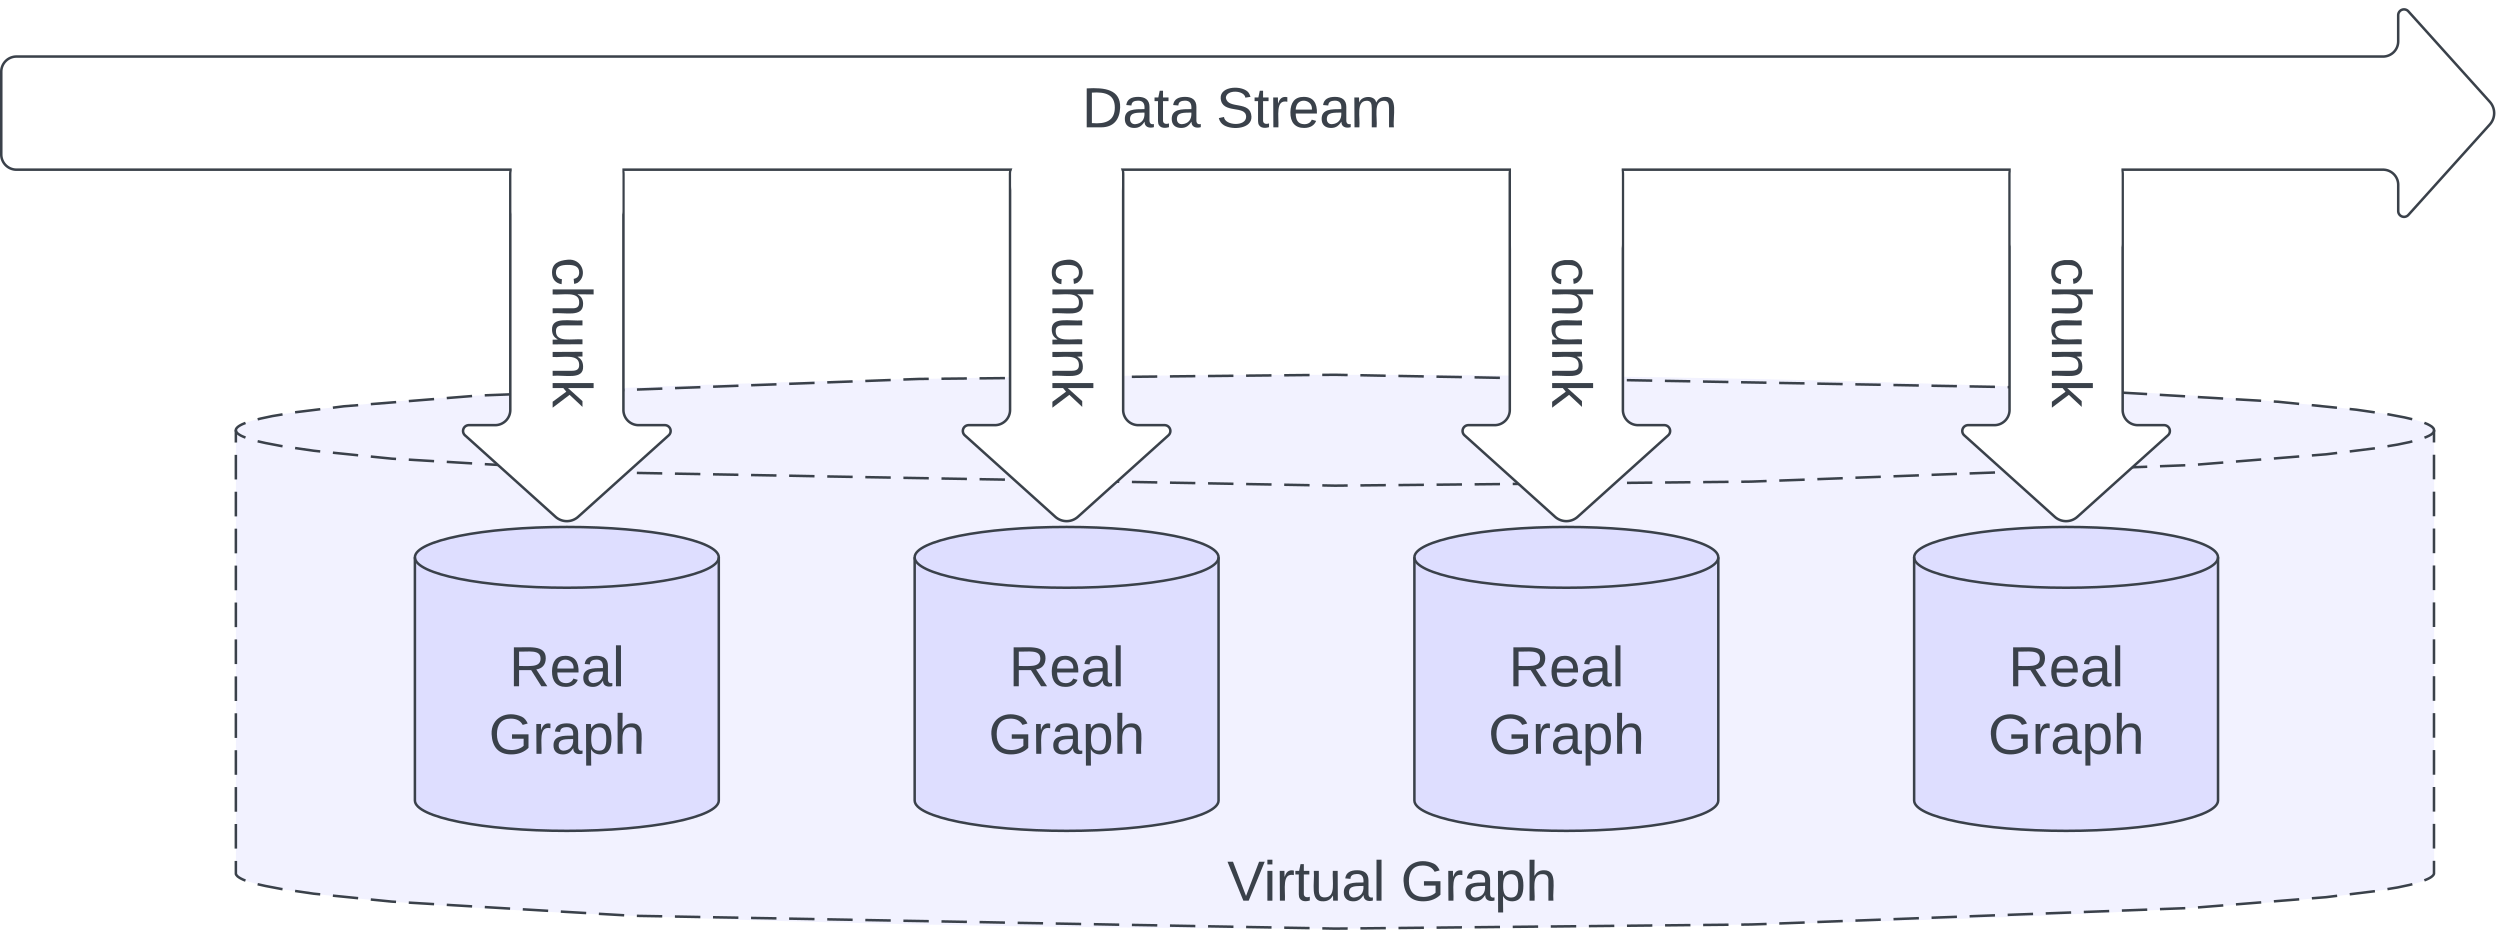 <svg xmlns="http://www.w3.org/2000/svg" xmlns:xlink="http://www.w3.org/1999/xlink" xmlns:lucid="lucid" width="987.17" height="367.17"><g transform="translate(-281.5 -376)" lucid:page-tab-id="xs2SSstKXg8m"><path d="M0 0h1870.87v1322.84H0z" fill="#fff"/><path d="M1242.67 720.8c0 12.08-194.3 21.87-434 21.87s-434-9.8-434-21.87V545.87c0-12.08 194.3-21.87 434-21.87s434 9.8 434 21.87z" fill="#f2f2ff"/><path d="M1234.06 725.14l-1.1.28-4.7 1-4.03.66m-4.95.82l-9.95 1.22m-4.97.6l-4.34.54-5.64.45m-5 .4l-10 .8m-5 .4l-9.98.8m-5 .4l-10 .8m-5 .3l-10 .37m-5.02.2l-10.02.37m-5 .2l-10.03.36m-5 .2l-10.03.37m-5 .2l-10.03.37m-5 .18l-10.03.38m-5 .2l-10.02.37m-5 .18l-10.03.38m-5.02.2l-10.02.37m-5 .18l-10.03.38m-5 .2l-10.03.37m-5 .2l-6.12.2-3.9.05m-5.02.05l-10.02.1m-5.02.05l-10.02.1m-5.02.05l-10.02.1m-5 .05l-10.04.1m-5 .05l-10.04.1m-5 .04l-10.03.1m-5.02.05l-10.02.1m-5 .05l-10.03.1m-5 .05l-10.04.1m-5 .05l-10.04.1m-5.02.05l-5 .05h-.02l-5-.1m-5.02-.1l-10.02-.17m-5-.1l-10.04-.17m-5-.1l-10.03-.17m-5.02-.1l-10.02-.18m-5-.1l-10.03-.17m-5-.08l-10.03-.2m-5-.08l-10.04-.18m-5-.1l-10.03-.17m-5.02-.1l-10.02-.2m-5-.08l-10.04-.18m-5.02-.1l-10.02-.17m-5-.1l-10.04-.18m-5-.1l-10.03-.18m-5.03-.1l-10.02-.18m-5-.1l-10.04-.17m-5-.1l-10.02-.17m-5-.1l-10.04-.18m-5-.1l-10.03-.17m-5-.23l-10-.58m-5-.3l-10.02-.58m-5-.3l-10.02-.6m-5-.28l-10-.6m-5-.28l-10.02-.6m-5-.28l-10-.6m-5.02-.3l-1.67-.1-8.3-.83m-5-.52l-9.97-1m-5-.52l-2.6-.26-7.32-1.07m-4.96-.72l-.43-.05-6.3-1.2-3.1-.7m-4.8-1.45l-.3-.1-.73-.3-.54-.27-.4-.2-.32-.2-.26-.15-.2-.14-.17-.13-.14-.1-.1-.1-.1-.1-.08-.1-.07-.07-.06-.08-.06-.07-.05-.07-.05-.05-.03-.06-.03-.07-.03-.06-.03-.05v-.06l-.03-.05v-.08l-.02-.05v-5.03m0-4.86v-9.72m0-4.86v-9.72m0-4.85v-9.72m0-4.85v-9.72m0-4.86v-9.72m0-4.86v-9.73m0-4.86v-9.7m0-4.86v-9.72m0-4.86v-9.72m0-4.86v-9.72m0-4.86v-9.7m0-4.87v-5.1l.02-.05.02-.05v-.05l.03-.06.03-.05.03-.06.04-.05.03-.06.04-.08.06-.07.06-.07.06-.08.08-.08.1-.1.1-.1.12-.1.15-.12.2-.14.22-.15.28-.16.36-.2.46-.23.62-.26.7-.28m4.8-1.43l1.1-.28 4.7-1 4.02-.66m4.95-.83l9.95-1.22m4.98-.6l4.33-.55 5.65-.45m5-.4l10-.8m5-.4l9.98-.8m5-.4l10-.8m5-.28l10.02-.38m5-.2l10.03-.37m5-.2l10.02-.37m5-.2l10.03-.36m5-.2l10.03-.37m5-.2l10.03-.36m5-.2l10.02-.37m5-.2l10.02-.36m5-.2l10.03-.37m5-.2l10.03-.37m5-.18l10.03-.38m5-.2l6.12-.22 3.9-.04m5.02-.05l10.03-.1m5-.04l10.04-.1m5-.06l10.03-.1m5.02-.05l10-.1m5.02-.06l10.03-.1m5-.05l10.04-.1m5-.06l10.03-.1m5-.04l10.04-.1m5-.05l10.03-.1m5.02-.05l10.02-.1m5-.05l5.03-.05 5 .1m5.02.08l10 .2m5.03.08l10.02.18m5 .1l10.04.17m5 .1l10.02.2m5 .08l10.04.18m5 .1l10.03.17m5 .1l10.03.18m5 .1l10.04.18m5 .1l10.03.17m5 .1l10.04.18m5 .1l10.04.17m5 .1l10.03.17m5.02.1l10.03.18m5 .1l10.03.17m5.02.1l10.02.18m5 .1l10.04.17m5 .1l10.03.17m5 .1l10.03.18m5 .22l10 .6m5.02.28l10 .6m5 .3l10.02.57m5 .3l10 .58m5.02.3l10 .58m5 .3l10 .58m5 .3l1.7.1 8.3.84m4.98.5l9.97 1.02m5 .5l2.6.27 7.33 1.06m4.96.72l.42.06 6.32 1.2 3.08.72m4.8 1.44l.3.12.73.3.53.25.4.22.33.18.25.16.2.13.18.13.14.1.1.12.1.1.1.08.06.08.06.08.06.07.04.05.04.07.03.06.04.06.03.05.02.05v.05l.02.05.02.05v.1l.02.05v4.98m0 4.86v9.7m0 4.86v9.72m0 4.86v9.72m0 4.86v9.72m0 4.86v9.72m0 4.85v9.72m0 4.85v9.72m0 4.86v9.72m0 4.86v9.73m0 4.86v9.7m0 4.86v9.72m0 4.86v5.04l-.02.04v.05l-.03.04v.05l-.02.04-.02.06-.03.06-.03.06-.04.06-.04.06-.05.08-.05.07-.07.07-.08.08-.1.1-.1.1-.12.1-.15.12-.18.13-.23.16-.3.17-.36.2-.47.23-.62.27-.7.28" stroke="#3a414a" fill="none"/><path d="M1242.67 545.87c0 12.07-194.3 21.86-434 21.86s-434-9.8-434-21.86" fill="none"/><path d="M1242.67 545.87V546.02l-.02.06v.05l-.02.06-.02.05v.06l-.02.05-.02.07-.03.05-.03.06-.04.07-.04.06-.05.08-.05.08-.07.07-.08.1-.1.08-.1.1-.12.12-.15.12-.18.13-.23.15-.3.17-.36.2-.47.22-.62.28-.7.27m-4.8 1.44l-1.1.3-4.7.98-4.02.66m-4.95.82l-9.95 1.23m-4.97.6l-4.34.53-5.64.45m-5 .4l-10 .8m-5 .4l-9.98.8m-5 .4l-10 .8m-5 .28l-10 .38m-5.02.2l-10.02.37m-5 .2l-10.03.37m-5 .2l-10.03.37m-5 .18l-10.03.38m-5 .2l-10.03.37m-5 .18l-10.02.38m-5 .2l-10.03.37m-5.02.2l-10.02.36m-5 .2l-10.03.37m-5 .2l-10.03.36m-5 .18l-6.12.23-3.9.05m-5.02.05l-10.02.1m-5.02.05l-10.02.1m-5.02.05l-10.02.1m-5 .04l-10.04.1m-5 .05l-10.04.1m-5 .04l-10.03.1m-5.02.05l-10.02.1m-5 .04l-10.03.1m-5 .05l-10.04.1m-5 .03l-10.04.1m-5.02.05l-5 .05h-.02l-5-.1m-5.02-.08l-10.02-.18m-5-.1l-10.04-.17m-5-.1l-10.03-.18m-5.02-.1l-10.02-.17m-5-.1l-10.03-.18m-5-.1l-10.03-.17m-5-.1l-10.04-.17m-5-.1l-10.03-.18m-5.02-.1l-10.02-.17m-5-.1l-10.04-.17m-5.02-.1l-10.02-.17m-5-.1l-10.04-.17m-5-.1l-10.03-.17m-5.03-.1l-10.02-.2m-5-.08l-10.04-.18m-5-.1l-10.02-.18m-5-.1l-10.04-.17m-5-.1l-10.03-.18m-5-.23l-10-.6m-5-.3l-10.02-.58m-5-.3l-10.02-.58m-5-.3l-10-.58m-5-.3l-10.02-.6m-5-.28l-10-.6m-5.02-.28l-1.67-.1-8.3-.84m-5-.5l-9.97-1.02m-5-.5l-2.6-.28-7.32-1.06m-4.96-.72l-.43-.06-6.3-1.2-3.1-.7m-4.8-1.45l-.3-.12-.73-.3-.54-.25-.4-.2-.32-.2-.26-.16-.2-.14-.17-.13-.14-.1-.1-.1-.1-.1-.08-.1-.07-.08-.06-.08-.06-.07-.05-.07-.05-.07-.03-.05-.03-.06-.03-.06-.03-.06v-.05l-.03-.05v-.1l-.02-.05V545.85" stroke="#3a414a" fill="none"/><use xlink:href="#a" transform="matrix(1,0,0,1,379.667,572.733) translate(386.412 158.921)"/><use xlink:href="#b" transform="matrix(1,0,0,1,379.667,572.733) translate(454.931 158.921)"/><path d="M565.33 692.08c0 6.63-26.86 12-60 12-33.13 0-60-5.37-60-12v-96c0-6.62 26.87-12 60-12 33.14 0 60 5.38 60 12z" stroke="#3a414a" fill="#dedeff"/><path d="M565.33 596.08c0 6.63-26.86 12-60 12-33.13 0-60-5.37-60-12" stroke="#3a414a" fill="none"/><use xlink:href="#c" transform="matrix(1,0,0,1,450.333,613.084) translate(32.222 33.903)"/><use xlink:href="#b" transform="matrix(1,0,0,1,450.333,613.084) translate(24.167 60.569)"/><path d="M762.67 692.08c0 6.63-26.87 12-60 12-33.14 0-60-5.37-60-12v-96c0-6.62 26.86-12 60-12 33.13 0 60 5.38 60 12z" stroke="#3a414a" fill="#dedeff"/><path d="M762.67 596.08c0 6.63-26.87 12-60 12-33.14 0-60-5.37-60-12" stroke="#3a414a" fill="none"/><use xlink:href="#c" transform="matrix(1,0,0,1,647.667,613.084) translate(32.222 33.903)"/><use xlink:href="#b" transform="matrix(1,0,0,1,647.667,613.084) translate(24.167 60.569)"/><path d="M960 692.08c0 6.63-26.86 12-60 12s-60-5.37-60-12v-96c0-6.62 26.86-12 60-12s60 5.38 60 12z" stroke="#3a414a" fill="#dedeff"/><path d="M960 596.08c0 6.63-26.86 12-60 12s-60-5.37-60-12" stroke="#3a414a" fill="none"/><use xlink:href="#c" transform="matrix(1,0,0,1,845,613.084) translate(32.222 33.903)"/><use xlink:href="#b" transform="matrix(1,0,0,1,845,613.084) translate(24.167 60.569)"/><path d="M1157.33 692.08c0 6.63-26.86 12-60 12-33.13 0-60-5.37-60-12v-96c0-6.62 26.87-12 60-12 33.14 0 60 5.38 60 12z" stroke="#3a414a" fill="#dedeff"/><path d="M1157.33 596.08c0 6.63-26.86 12-60 12-33.13 0-60-5.37-60-12" stroke="#3a414a" fill="none"/><use xlink:href="#c" transform="matrix(1,0,0,1,1042.333,613.084) translate(32.222 33.903)"/><use xlink:href="#b" transform="matrix(1,0,0,1,1042.333,613.084) translate(24.167 60.569)"/><path d="M1113.67 438.75a6 6 0 0 1 6 6v93.13a6 6 0 0 0 6 6H1136a2.3 2.3 0 0 1 1.54 4.02l-35.75 32.17a6.67 6.67 0 0 1-8.93 0l-35.74-32.17a2.3 2.3 0 0 1 1.54-4.02H1069a6 6 0 0 0 6-6v-93.13a6 6 0 0 1 6-6z" stroke="#3a414a" fill="#fff"/><use xlink:href="#d" transform="matrix(6.123233995736766e-17,1,-1,6.123233995736766e-17,1137,443.751) translate(33.87 45.278)"/><path d="M916.33 438.75a6 6 0 0 1 6 6v93.13a6 6 0 0 0 6 6h10.34a2.3 2.3 0 0 1 1.54 4.02l-35.74 32.17a6.67 6.67 0 0 1-8.92 0L859.8 547.9a2.3 2.3 0 0 1 1.53-4.02h10.34a6 6 0 0 0 6-6v-93.13a6 6 0 0 1 6-6z" stroke="#3a414a" fill="#fff"/><use xlink:href="#d" transform="matrix(6.123233995736766e-17,1,-1,6.123233995736766e-17,939.667,443.751) translate(33.87 45.278)"/><path d="M719 438.75a6 6 0 0 1 6 6v93.13a6 6 0 0 0 6 6h10.33a2.3 2.3 0 0 1 1.54 4.02l-35.74 32.17a6.67 6.67 0 0 1-8.92 0l-35.74-32.17a2.3 2.3 0 0 1 1.54-4.02h10.33a6 6 0 0 0 6-6v-93.13a6 6 0 0 1 6-6z" stroke="#3a414a" fill="#fff"/><use xlink:href="#d" transform="matrix(6.123233995736766e-17,1,-1,6.123233995736766e-17,742.333,443.751) translate(33.87 45.278)"/><path d="M521.67 438.75a6 6 0 0 1 6 6v93.13a6 6 0 0 0 6 6H544a2.3 2.3 0 0 1 1.54 4.02l-35.75 32.17a6.67 6.67 0 0 1-8.93 0l-35.74-32.17a2.3 2.3 0 0 1 1.54-4.02H477a6 6 0 0 0 6-6v-93.13a6 6 0 0 1 6-6z" stroke="#3a414a" fill="#fff"/><use xlink:href="#d" transform="matrix(-1.8369701987210297e-16,1,-1,-1.8369701987210297e-16,545,443.751) translate(33.87 45.278)"/><path d="M282 404.33a6 6 0 0 1 6-6h934.47a6 6 0 0 0 6-6V382a2.3 2.3 0 0 1 4-1.54l32.18 35.75a6.67 6.67 0 0 1 0 8.93l-32.17 35.74a2.3 2.3 0 0 1-4-1.54V449a6 6 0 0 0-6-6H288a6 6 0 0 1-6-6z" stroke="#3a414a" fill="#fff"/><use xlink:href="#e" transform="matrix(1,0,0,1,287,381) translate(421.747 45.278)"/><use xlink:href="#f" transform="matrix(1,0,0,1,287,381) translate(474.772 45.278)"/><path d="M484.06 419.33a6 6 0 0 1 6-6h30.7a6 6 0 0 1 6 6v40a6 6 0 0 1-6 6h-30.7a6 6 0 0 1-6-6zM681.32 444.75a6 6 0 0 1 6-6h30.7a6 6 0 0 1 6 6v4.4a6 6 0 0 1-6 6h-30.7a6 6 0 0 1-6-6zM878.65 432.18a6 6 0 0 1 6-6h30.7a6 6 0 0 1 6 6v40a6 6 0 0 1-6 6h-30.7a6 6 0 0 1-6-6zM1075.98 432.18a6 6 0 0 1 6-6h30.7a6 6 0 0 1 6 6v40a6 6 0 0 1-6 6h-30.7a6 6 0 0 1-6-6z" stroke="#fff" fill="#fff"/><defs><path fill="#3a414a" d="M137 0h-34L2-248h35l83 218 83-218h36" id="g"/><path fill="#3a414a" d="M24-231v-30h32v30H24zM24 0v-190h32V0H24" id="h"/><path fill="#3a414a" d="M114-163C36-179 61-72 57 0H25l-1-190h30c1 12-1 29 2 39 6-27 23-49 58-41v29" id="i"/><path fill="#3a414a" d="M59-47c-2 24 18 29 38 22v24C64 9 27 4 27-40v-127H5v-23h24l9-43h21v43h35v23H59v120" id="j"/><path fill="#3a414a" d="M84 4C-5 8 30-112 23-190h32v120c0 31 7 50 39 49 72-2 45-101 50-169h31l1 190h-30c-1-10 1-25-2-33-11 22-28 36-60 37" id="k"/><path fill="#3a414a" d="M141-36C126-15 110 5 73 4 37 3 15-17 15-53c-1-64 63-63 125-63 3-35-9-54-41-54-24 1-41 7-42 31l-33-3c5-37 33-52 76-52 45 0 72 20 72 64v82c-1 20 7 32 28 27v20c-31 9-61-2-59-35zM48-53c0 20 12 33 32 33 41-3 63-29 60-74-43 2-92-5-92 41" id="l"/><path fill="#3a414a" d="M24 0v-261h32V0H24" id="m"/><g id="a"><use transform="matrix(0.062,0,0,0.062,0,0)" xlink:href="#g"/><use transform="matrix(0.062,0,0,0.062,14.383,0)" xlink:href="#h"/><use transform="matrix(0.062,0,0,0.062,19.259,0)" xlink:href="#i"/><use transform="matrix(0.062,0,0,0.062,26.605,0)" xlink:href="#j"/><use transform="matrix(0.062,0,0,0.062,32.778,0)" xlink:href="#k"/><use transform="matrix(0.062,0,0,0.062,45.123,0)" xlink:href="#l"/><use transform="matrix(0.062,0,0,0.062,57.469,0)" xlink:href="#m"/></g><path fill="#3a414a" d="M143 4C61 4 22-44 18-125c-5-107 100-154 193-111 17 8 29 25 37 43l-32 9c-13-25-37-40-76-40-61 0-88 39-88 99 0 61 29 100 91 101 35 0 62-11 79-27v-45h-74v-28h105v86C228-13 192 4 143 4" id="n"/><path fill="#3a414a" d="M115-194c55 1 70 41 70 98S169 2 115 4C84 4 66-9 55-30l1 105H24l-1-265h31l2 30c10-21 28-34 59-34zm-8 174c40 0 45-34 45-75s-6-73-45-74c-42 0-51 32-51 76 0 43 10 73 51 73" id="o"/><path fill="#3a414a" d="M106-169C34-169 62-67 57 0H25v-261h32l-1 103c12-21 28-36 61-36 89 0 53 116 60 194h-32v-121c2-32-8-49-39-48" id="p"/><g id="b"><use transform="matrix(0.062,0,0,0.062,0,0)" xlink:href="#n"/><use transform="matrix(0.062,0,0,0.062,17.284,0)" xlink:href="#i"/><use transform="matrix(0.062,0,0,0.062,24.63,0)" xlink:href="#l"/><use transform="matrix(0.062,0,0,0.062,36.975,0)" xlink:href="#o"/><use transform="matrix(0.062,0,0,0.062,49.321,0)" xlink:href="#p"/></g><path fill="#3a414a" d="M233-177c-1 41-23 64-60 70L243 0h-38l-65-103H63V0H30v-248c88 3 205-21 203 71zM63-129c60-2 137 13 137-47 0-61-80-42-137-45v92" id="q"/><path fill="#3a414a" d="M100-194c63 0 86 42 84 106H49c0 40 14 67 53 68 26 1 43-12 49-29l28 8c-11 28-37 45-77 45C44 4 14-33 15-96c1-61 26-98 85-98zm52 81c6-60-76-77-97-28-3 7-6 17-6 28h103" id="r"/><g id="c"><use transform="matrix(0.062,0,0,0.062,0,0)" xlink:href="#q"/><use transform="matrix(0.062,0,0,0.062,15.988,0)" xlink:href="#r"/><use transform="matrix(0.062,0,0,0.062,28.333,0)" xlink:href="#l"/><use transform="matrix(0.062,0,0,0.062,40.679,0)" xlink:href="#m"/></g><path fill="#3a414a" d="M96-169c-40 0-48 33-48 73s9 75 48 75c24 0 41-14 43-38l32 2c-6 37-31 61-74 61-59 0-76-41-82-99-10-93 101-131 147-64 4 7 5 14 7 22l-32 3c-4-21-16-35-41-35" id="s"/><path fill="#3a414a" d="M117-194c89-4 53 116 60 194h-32v-121c0-31-8-49-39-48C34-167 62-67 57 0H25l-1-190h30c1 10-1 24 2 32 11-22 29-35 61-36" id="t"/><path fill="#3a414a" d="M143 0L79-87 56-68V0H24v-261h32v163l83-92h37l-77 82L181 0h-38" id="u"/><g id="d"><use transform="matrix(0.062,0,0,0.062,0,0)" xlink:href="#s"/><use transform="matrix(0.062,0,0,0.062,11.111,0)" xlink:href="#p"/><use transform="matrix(0.062,0,0,0.062,23.457,0)" xlink:href="#k"/><use transform="matrix(0.062,0,0,0.062,35.802,0)" xlink:href="#t"/><use transform="matrix(0.062,0,0,0.062,48.148,0)" xlink:href="#u"/></g><path fill="#3a414a" d="M30-248c118-7 216 8 213 122C240-48 200 0 122 0H30v-248zM63-27c89 8 146-16 146-99s-60-101-146-95v194" id="v"/><g id="e"><use transform="matrix(0.062,0,0,0.062,0,0)" xlink:href="#v"/><use transform="matrix(0.062,0,0,0.062,15.988,0)" xlink:href="#l"/><use transform="matrix(0.062,0,0,0.062,28.333,0)" xlink:href="#j"/><use transform="matrix(0.062,0,0,0.062,34.506,0)" xlink:href="#l"/></g><path fill="#3a414a" d="M185-189c-5-48-123-54-124 2 14 75 158 14 163 119 3 78-121 87-175 55-17-10-28-26-33-46l33-7c5 56 141 63 141-1 0-78-155-14-162-118-5-82 145-84 179-34 5 7 8 16 11 25" id="w"/><path fill="#3a414a" d="M210-169c-67 3-38 105-44 169h-31v-121c0-29-5-50-35-48C34-165 62-65 56 0H25l-1-190h30c1 10-1 24 2 32 10-44 99-50 107 0 11-21 27-35 58-36 85-2 47 119 55 194h-31v-121c0-29-5-49-35-48" id="x"/><g id="f"><use transform="matrix(0.062,0,0,0.062,0,0)" xlink:href="#w"/><use transform="matrix(0.062,0,0,0.062,14.815,0)" xlink:href="#j"/><use transform="matrix(0.062,0,0,0.062,20.988,0)" xlink:href="#i"/><use transform="matrix(0.062,0,0,0.062,28.333,0)" xlink:href="#r"/><use transform="matrix(0.062,0,0,0.062,40.679,0)" xlink:href="#l"/><use transform="matrix(0.062,0,0,0.062,53.025,0)" xlink:href="#x"/></g></defs></g></svg>